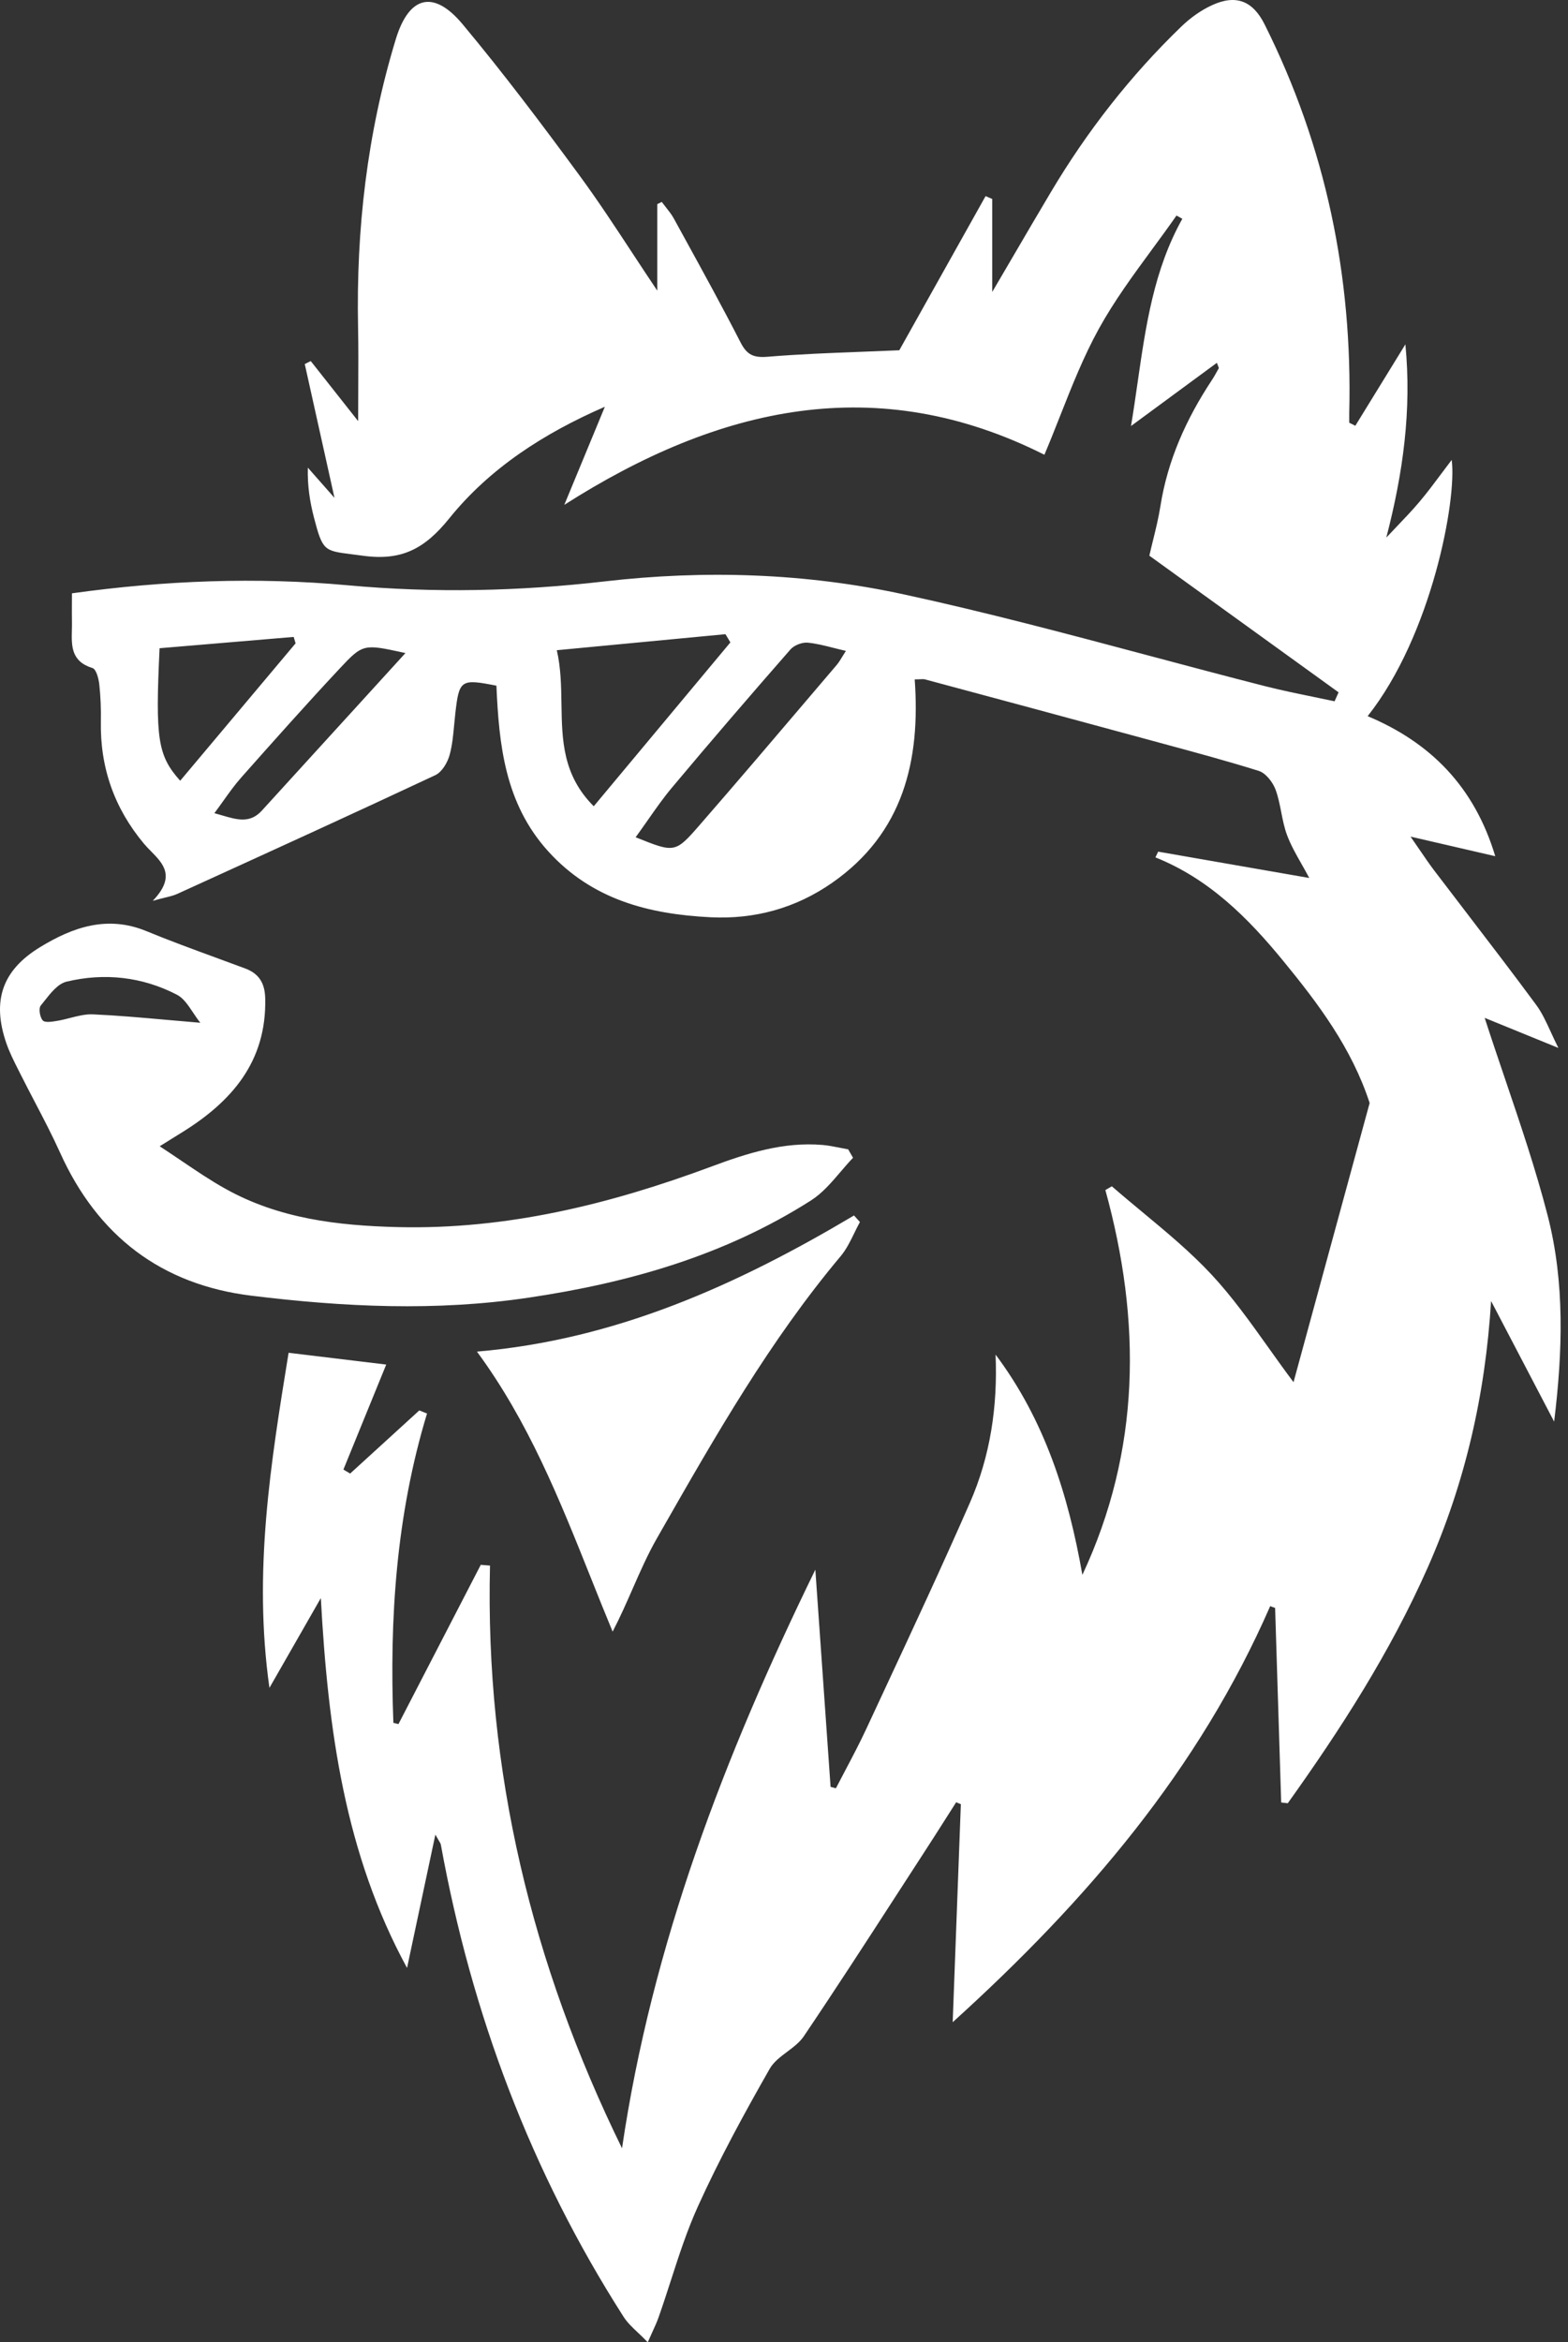 <svg width="142" height="212" viewBox="0 0 142 212" fill="none" xmlns="http://www.w3.org/2000/svg">
<rect x="0" y="0" width="142" height="212" fill="#333333" stroke="none"/>
<path fill-rule="evenodd" clip-rule="evenodd" d="M124.037 99.834C122.408 94.85 119.375 90.827 116.185 86.94C113.009 83.068 109.486 79.542 104.636 77.603L104.885 77.084C106.645 77.39 108.406 77.697 110.178 78.007C112.931 78.487 115.714 78.973 118.568 79.467C118.335 79.025 118.096 78.605 117.864 78.195L117.864 78.195C117.36 77.307 116.885 76.47 116.554 75.58C116.307 74.92 116.169 74.217 116.031 73.514L116.031 73.513C115.895 72.824 115.76 72.134 115.521 71.483C115.272 70.806 114.638 69.979 113.997 69.776C111.187 68.897 108.342 68.127 105.498 67.358L105.498 67.358L105.498 67.358C104.838 67.18 104.179 67.001 103.52 66.821C96.935 65.032 90.35 63.258 83.765 61.491C83.662 61.464 83.551 61.469 83.362 61.477H83.362C83.231 61.483 83.064 61.491 82.837 61.491C83.365 68.814 81.826 75.4 75.362 79.903C72.05 82.211 68.339 83.219 64.349 83.023C58.775 82.745 53.615 81.437 49.633 77.039C45.725 72.716 45.19 67.423 44.956 62.062C41.72 61.423 41.577 61.528 41.23 64.611C41.191 64.944 41.16 65.279 41.129 65.615L41.129 65.615L41.129 65.615C41.045 66.526 40.961 67.436 40.724 68.31C40.536 69.009 40.03 69.874 39.427 70.159C32.173 73.56 24.886 76.882 17.598 80.205L17.597 80.205L16.066 80.903C15.76 81.044 15.428 81.126 14.934 81.248L14.934 81.248C14.636 81.322 14.279 81.41 13.833 81.535C15.938 79.349 14.79 78.181 13.673 77.046C13.453 76.822 13.234 76.599 13.041 76.37C10.356 73.159 9.059 69.483 9.134 65.303C9.157 64.182 9.111 63.047 8.991 61.934C8.93 61.408 8.712 60.574 8.38 60.468C6.44 59.873 6.475 58.466 6.509 57.054C6.515 56.807 6.521 56.561 6.517 56.318C6.507 55.75 6.51 55.182 6.513 54.601V54.601V54.601C6.515 54.305 6.517 54.006 6.517 53.702C14.957 52.529 23.239 52.221 31.477 52.973C39.268 53.687 46.97 53.521 54.724 52.627C63.821 51.574 72.956 51.867 81.856 53.8C89.293 55.412 96.649 57.372 104.009 59.333L104.009 59.333C107.526 60.27 111.043 61.208 114.57 62.107C116.003 62.471 117.457 62.77 118.91 63.068L118.911 63.069C119.562 63.202 120.213 63.336 120.861 63.476L121.223 62.664C118.752 60.88 116.281 59.097 113.822 57.322L113.799 57.305C110.533 54.948 107.287 52.605 104.086 50.296C104.188 49.845 104.3 49.389 104.413 48.93L104.414 48.93C104.666 47.905 104.922 46.861 105.089 45.808C105.745 41.65 107.427 37.928 109.72 34.447C109.916 34.155 110.087 33.848 110.257 33.541L110.257 33.541C110.297 33.47 110.337 33.398 110.377 33.327C110.385 33.311 110.373 33.281 110.338 33.194L110.338 33.194C110.309 33.123 110.265 33.012 110.203 32.839C107.646 34.718 105.172 36.538 102.426 38.56C102.644 37.252 102.832 35.95 103.018 34.658C103.767 29.462 104.493 24.42 107.073 19.802C107.034 19.78 106.994 19.758 106.955 19.736C106.906 19.709 106.857 19.682 106.809 19.655C106.72 19.606 106.631 19.557 106.545 19.509C105.821 20.547 105.069 21.57 104.317 22.594L104.317 22.594L104.317 22.594C102.608 24.921 100.898 27.25 99.515 29.756C98.132 32.263 97.07 34.95 96.015 37.62C95.545 38.81 95.077 39.996 94.582 41.161C79.45 33.553 65.179 36.725 51.103 45.695C52.067 43.378 53.026 41.056 54.018 38.653L54.019 38.651L54.777 36.816C49.263 39.214 44.352 42.372 40.679 46.928C38.469 49.664 36.38 50.792 32.834 50.296C32.462 50.244 32.13 50.203 31.831 50.165C29.354 49.854 29.21 49.836 28.429 46.83C28.059 45.402 27.833 43.943 27.878 42.327L27.88 42.329C28.642 43.193 29.403 44.057 30.292 45.063C29.365 40.876 28.482 36.915 27.6 32.953L27.599 32.951L28.142 32.681C28.827 33.55 29.512 34.416 30.24 35.337C30.922 36.201 31.642 37.112 32.434 38.116C32.434 37.073 32.439 36.087 32.444 35.139V35.138C32.454 33.196 32.462 31.414 32.427 29.636C32.246 20.764 33.249 12.05 35.844 3.547C37.036 -0.37 39.261 -0.964 41.901 2.201C45.582 6.615 49.052 11.216 52.454 15.847C54.115 18.105 55.656 20.45 57.254 22.881C57.992 24.004 58.742 25.145 59.522 26.305V18.479L59.929 18.276C60.05 18.441 60.178 18.602 60.306 18.763C60.562 19.086 60.819 19.408 61.015 19.764C61.337 20.351 61.659 20.938 61.981 21.524C63.706 24.664 65.431 27.802 67.064 30.989C67.645 32.124 68.241 32.395 69.531 32.29C72.36 32.056 75.197 31.948 78.087 31.838C79.196 31.796 80.314 31.753 81.442 31.703C83.931 27.252 86.593 22.501 89.256 17.749C89.358 17.794 89.458 17.838 89.558 17.881L89.558 17.881C89.658 17.924 89.758 17.967 89.859 18.012V26.425C90.479 25.371 91.091 24.325 91.699 23.284L91.7 23.282L91.701 23.28C92.862 21.295 94.01 19.331 95.177 17.373C98.459 11.862 102.381 6.84 107.005 2.382C107.804 1.615 108.755 0.931 109.758 0.472C111.938 -0.535 113.462 0.081 114.525 2.209C120.069 13.283 122.498 25.035 122.189 37.38V38.259C122.279 38.304 122.371 38.351 122.463 38.398L122.464 38.398C122.557 38.445 122.649 38.492 122.74 38.537C123.494 37.308 124.25 36.081 125.006 34.854C125.762 33.626 126.519 32.399 127.273 31.169C127.854 37.116 127.062 42.823 125.546 48.657C125.854 48.326 126.167 47.999 126.48 47.672C127.192 46.928 127.903 46.185 128.563 45.402C129.243 44.596 129.873 43.751 130.529 42.873C130.834 42.465 131.144 42.049 131.467 41.627C131.95 45.214 129.649 57.506 123.856 64.821C129.521 67.197 133.511 71.174 135.412 77.497C132.953 76.926 130.645 76.392 127.741 75.723C128.051 76.168 128.323 76.567 128.574 76.935L128.575 76.936L128.576 76.937C129.031 77.603 129.414 78.165 129.822 78.708C130.849 80.059 131.881 81.406 132.913 82.752C134.998 85.472 137.082 88.192 139.115 90.948C139.64 91.656 140.016 92.476 140.44 93.4L140.44 93.4C140.65 93.858 140.872 94.341 141.129 94.85C140.322 94.52 139.559 94.21 138.827 93.912C137.27 93.277 135.855 92.701 134.454 92.128C135.055 93.985 135.678 95.821 136.298 97.647L136.298 97.647L136.298 97.648C137.7 101.78 139.084 105.859 140.156 110.014C141.725 116.089 141.514 122.359 140.745 128.674C139.802 126.87 138.857 125.065 137.913 123.26L137.89 123.216C136.937 121.397 135.985 119.577 135.035 117.758C134.514 126.231 132.689 134.215 129.294 141.884C125.915 149.515 121.45 156.462 116.622 163.214C116.524 163.202 116.424 163.191 116.324 163.18L116.243 163.171C116.17 163.162 116.098 163.154 116.026 163.146C115.845 157.274 115.664 151.41 115.476 145.538C115.382 145.506 115.289 145.47 115.198 145.436C115.141 145.414 115.085 145.393 115.031 145.373C108.596 160.101 98.474 171.995 86.277 183.032C86.532 176.086 86.773 169.715 87.014 163.347L87.016 163.304C86.944 163.274 86.875 163.244 86.805 163.214L86.804 163.214C86.735 163.183 86.665 163.153 86.593 163.123C86.316 163.559 86.038 163.994 85.761 164.43C85.037 165.568 84.312 166.707 83.576 167.837C82.778 169.066 81.982 170.295 81.186 171.525L81.185 171.527C78.414 175.807 75.643 180.088 72.79 184.31C72.418 184.86 71.85 185.286 71.285 185.71C70.669 186.173 70.055 186.634 69.705 187.25C67.389 191.31 65.141 195.43 63.21 199.693C62.225 201.863 61.486 204.146 60.748 206.429C60.389 207.538 60.029 208.648 59.642 209.745C59.498 210.155 59.315 210.556 59.078 211.075L59.077 211.076C58.954 211.346 58.816 211.648 58.662 212C58.355 211.681 58.06 211.403 57.785 211.143C57.257 210.644 56.802 210.214 56.474 209.699C48.071 196.572 42.708 182.273 39.925 166.973C39.906 166.87 39.85 166.777 39.729 166.575C39.655 166.452 39.556 166.287 39.427 166.056C39.011 168.015 38.612 169.889 38.224 171.715L38.22 171.735C37.757 173.909 37.308 176.017 36.862 178.122C31.243 167.807 29.704 156.598 29.055 144.643C28.544 145.536 28.057 146.387 27.581 147.219C26.525 149.064 25.519 150.823 24.401 152.771C22.915 142.283 24.514 132.419 26.136 122.442L28.464 122.722L28.482 122.725C30.688 122.99 32.826 123.248 34.977 123.509C34.226 125.343 33.498 127.131 32.777 128.899L32.774 128.906C32.213 130.283 31.657 131.648 31.099 133.013L31.71 133.373C32.755 132.422 33.798 131.469 34.842 130.516L34.855 130.504C35.893 129.555 36.931 128.606 37.971 127.66C38.088 127.705 38.205 127.752 38.322 127.799C38.439 127.846 38.556 127.893 38.672 127.938C35.882 137.133 35.263 146.493 35.625 155.936C35.701 155.955 35.779 155.974 35.856 155.993C35.933 156.011 36.01 156.03 36.085 156.049L36.089 156.041C38.57 151.239 41.05 146.438 43.538 141.636L44.375 141.704C43.922 160.304 48.169 177.784 56.331 194.445C59.046 176.017 65.586 158.966 73.838 142.072C74.312 148.819 74.764 155.26 75.216 161.699L75.217 161.712L75.219 161.733C75.298 161.755 75.379 161.776 75.46 161.796L75.46 161.796C75.541 161.817 75.622 161.838 75.701 161.86C75.975 161.33 76.253 160.803 76.531 160.276L76.532 160.274L76.532 160.274C77.197 159.014 77.861 157.755 78.462 156.462C79.007 155.289 79.554 154.117 80.101 152.945L80.104 152.937C82.723 147.32 85.341 141.704 87.831 136.027C89.686 131.802 90.357 127.291 90.161 122.607C94.612 128.547 96.754 135.313 98.021 142.546C103.301 131.261 103.384 119.607 100.103 107.713L100.691 107.375C101.608 108.173 102.546 108.951 103.484 109.73L103.484 109.73C105.656 111.532 107.828 113.334 109.735 115.382C111.599 117.385 113.202 119.633 114.863 121.961C115.602 122.997 116.353 124.05 117.143 125.103L124.037 99.834ZM53.774 72.971C57.111 68.969 60.35 65.088 63.564 61.237L66.144 58.145C66.069 58.021 65.995 57.897 65.922 57.773C65.848 57.649 65.775 57.525 65.699 57.401C60.698 57.874 55.705 58.348 50.425 58.852C50.797 60.462 50.822 62.099 50.847 63.721C50.897 66.969 50.947 70.161 53.774 72.979V72.971ZM57.568 75.783L57.632 75.809C61.076 77.189 61.149 77.219 63.338 74.701C66.744 70.791 70.11 66.837 73.472 62.886L73.474 62.885L73.49 62.865C74.247 61.976 75.004 61.086 75.762 60.198C75.96 59.965 76.123 59.697 76.303 59.399L76.303 59.399C76.397 59.244 76.496 59.082 76.606 58.912C76.206 58.822 75.825 58.726 75.455 58.633C74.648 58.429 73.9 58.24 73.144 58.168C72.639 58.123 71.922 58.401 71.59 58.777C67.977 62.904 64.394 67.062 60.872 71.265C60.092 72.194 59.395 73.188 58.663 74.234C58.31 74.736 57.95 75.251 57.568 75.776V75.783ZM16.315 70.671C19.868 66.445 23.323 62.333 26.77 58.228L26.735 58.116L26.735 58.116C26.686 57.96 26.639 57.807 26.596 57.649C23.826 57.885 21.053 58.118 18.293 58.349C17.009 58.457 15.728 58.564 14.452 58.672C14.06 66.889 14.278 68.378 16.315 70.663V70.671ZM36.711 59.108L36.553 59.073C32.945 58.287 32.857 58.268 30.767 60.506C27.735 63.746 24.786 67.062 21.837 70.385C21.264 71.032 20.758 71.74 20.219 72.495C19.962 72.854 19.698 73.224 19.415 73.603C19.646 73.665 19.871 73.731 20.091 73.795C21.471 74.201 22.64 74.545 23.707 73.377C26.326 70.507 28.945 67.634 31.628 64.691L31.637 64.682L31.7 64.613C33.344 62.809 35.012 60.979 36.719 59.108H36.711ZM76.106 106.083L76.106 106.083C75.283 107.046 74.46 108.01 73.433 108.661C65.641 113.623 56.997 116.096 47.893 117.45C39.482 118.705 31.132 118.299 22.782 117.277C14.59 116.277 8.835 111.848 5.441 104.33C4.738 102.774 3.947 101.259 3.155 99.744C2.731 98.932 2.306 98.119 1.895 97.3C1.829 97.168 1.761 97.035 1.694 96.902C1.281 96.087 0.866 95.266 0.568 94.406C-0.737 90.602 0.175 87.828 3.638 85.722C6.595 83.918 9.725 82.82 13.263 84.279C15.316 85.127 17.403 85.891 19.49 86.656L19.49 86.656L19.49 86.656C20.4 86.989 21.309 87.322 22.216 87.662C23.483 88.136 23.996 89.023 24.019 90.399C24.14 96.083 20.994 99.699 16.491 102.488C16.194 102.67 15.9 102.854 15.525 103.088C15.233 103.271 14.891 103.485 14.462 103.751C15.159 104.204 15.822 104.653 16.468 105.09C17.815 106 19.085 106.859 20.421 107.601C25.256 110.3 30.559 110.931 36.02 111.067C45.909 111.307 55.262 108.992 64.427 105.586C67.655 104.383 70.952 103.33 74.489 103.631C75.015 103.677 75.538 103.781 76.062 103.886L76.062 103.886C76.312 103.936 76.562 103.986 76.813 104.029C76.884 104.157 76.958 104.283 77.031 104.409C77.105 104.535 77.178 104.661 77.25 104.789V104.796C76.856 105.205 76.481 105.644 76.106 106.083ZM18.143 92.572C17.902 92.274 17.687 91.951 17.476 91.635C17.032 90.97 16.609 90.336 16.016 90.03C12.878 88.406 9.446 88.03 6.029 88.85C5.249 89.036 4.584 89.882 3.989 90.64C3.887 90.769 3.788 90.895 3.691 91.015C3.479 91.271 3.608 92.068 3.872 92.361C4.075 92.586 4.736 92.474 5.181 92.399L5.181 92.399L5.184 92.399C5.573 92.334 5.961 92.235 6.348 92.136C7.049 91.957 7.745 91.778 8.435 91.812C10.591 91.907 12.742 92.099 15.071 92.306C16.058 92.394 17.078 92.484 18.143 92.572ZM77.34 110.014C66.803 116.277 55.813 121.262 43.185 122.337H43.193C47.853 128.659 50.678 135.73 53.497 142.784C54.151 144.421 54.805 146.056 55.481 147.681C56.16 146.377 56.736 145.067 57.301 143.78C57.99 142.211 58.665 140.676 59.494 139.23C59.628 138.995 59.763 138.76 59.897 138.524C64.808 129.932 69.724 121.331 76.133 113.698C76.644 113.087 77.003 112.352 77.362 111.617C77.528 111.277 77.695 110.936 77.876 110.608C77.785 110.51 77.697 110.411 77.608 110.311C77.519 110.212 77.431 110.112 77.34 110.014Z" fill="white"/>
</svg>
